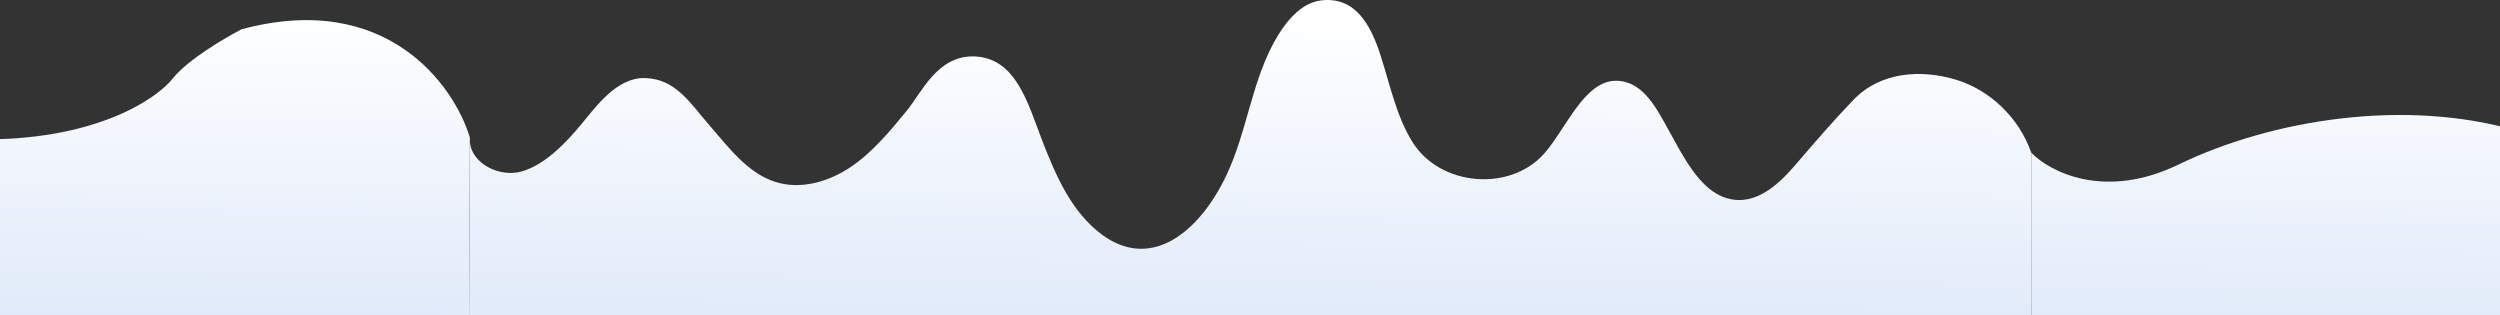 <?xml version="1.0" encoding="UTF-8"?> <svg xmlns="http://www.w3.org/2000/svg" width="1920" height="242" viewBox="0 0 1920 242" fill="none"><rect x="0" y="0" width="1920" height="242" fill="#333333" stroke="none"/><path d="M360.849 105.571C360.777 106.569 360.774 107.549 360.836 108.508C361.94 125.784 383.85 136.525 400.734 131.657C418.498 126.519 434.339 110.032 446.333 95.577C457.761 81.856 473.601 59.497 495.156 59.948C518.748 60.457 529.836 78.92 544.716 96.085C559.651 113.25 574.134 132.956 595.519 139.732C614.868 145.83 636.253 139.732 653.169 128.383C670.084 117.033 683.379 100.885 696.448 84.962C707.989 70.902 720.04 42.275 748.497 43.348C780.178 44.534 789.4 79.259 800.036 106.983C810.728 134.65 822.722 162.6 846.031 179.991C883.823 208.166 920.822 178.748 941.755 134.876C958.275 100.207 961.386 60.287 981.3 27.482C989.108 14.664 1000.25 1.96 1014.85 0.266C1040.93 -2.67 1052.64 19.181 1060 41.711C1067.35 64.24 1072.44 89.818 1085.17 109.693C1106.44 142.95 1159.34 147.467 1185.65 118.276C1202.28 99.812 1216.48 62.038 1240.98 62.038C1261.8 62.038 1272.04 82.929 1281.94 100.715C1291.84 118.558 1304 143.12 1322.44 150.855C1345.53 160.51 1364.59 143.289 1379.07 126.406C1395.03 107.773 1408.1 92.697 1423.43 76.718C1444.19 55.036 1475.25 53.229 1501.78 61.078C1528.32 68.983 1550.67 90.495 1560 117.259V298H360L360.836 108.508L360.849 105.571Z" fill="url(#paint0_linear_109_159)"></path><path d="M1560 117.259V298H1934V100.715C1847 75.024 1744 92 1673 126.406C1616.2 153.931 1574 131.777 1560 117.259Z" fill="url(#paint1_linear_109_159)"></path><path d="M360.836 108.508C360.774 107.549 360.777 106.569 360.849 105.571C348.732 65.398 296.7 -7.459 185.5 22.5C172.667 29.132 144.2 45.907 133 59.948C119 77.5 70.5 108.394 -17 106.983V298H360L360.836 108.508Z" fill="url(#paint2_linear_109_159)"></path><defs><linearGradient id="paint0_linear_109_159" x1="959.861" y1="285.548" x2="961.737" y2="13.026" gradientUnits="userSpaceOnUse"><stop stop-color="#DCE7F9"></stop><stop offset="1" stop-color="white"></stop></linearGradient><linearGradient id="paint1_linear_109_159" x1="959.861" y1="285.548" x2="961.737" y2="13.026" gradientUnits="userSpaceOnUse"><stop stop-color="#DCE7F9"></stop><stop offset="1" stop-color="white"></stop></linearGradient><linearGradient id="paint2_linear_109_159" x1="959.861" y1="285.548" x2="961.737" y2="13.026" gradientUnits="userSpaceOnUse"><stop stop-color="#DCE7F9"></stop><stop offset="1" stop-color="white"></stop></linearGradient></defs></svg> 